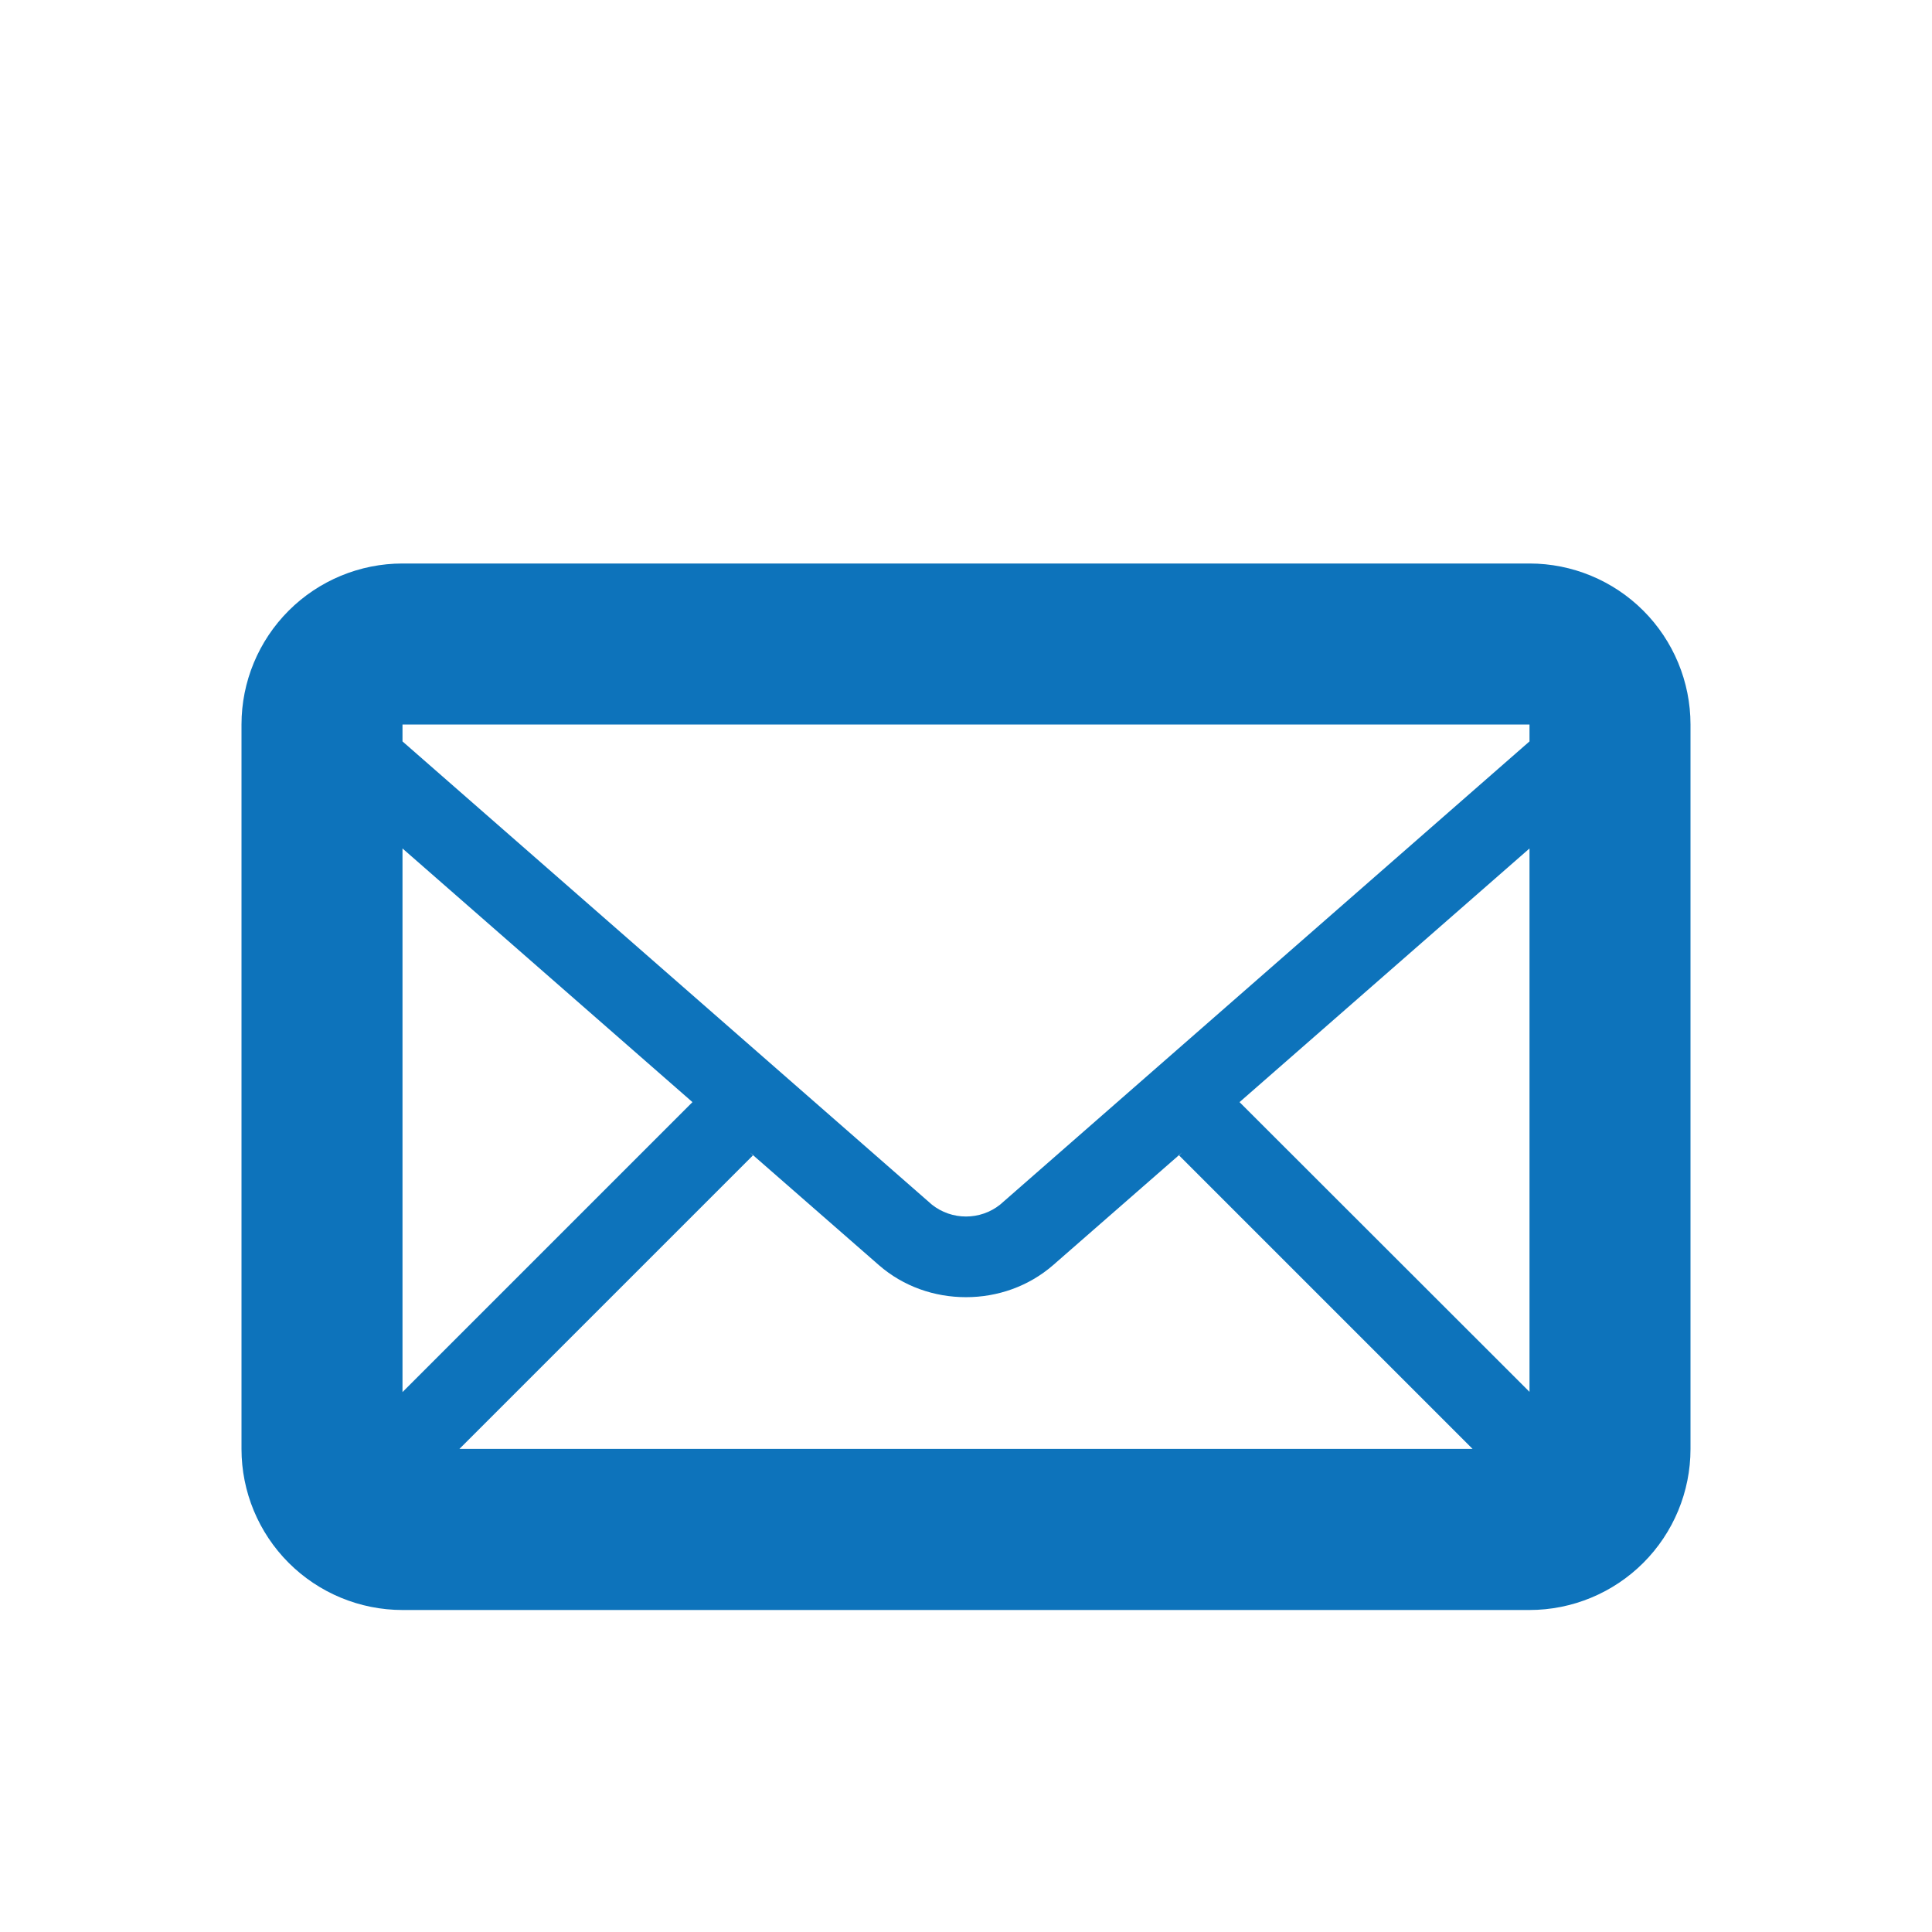 <svg width="24" height="24" viewBox="0 0 24 24" fill="none" xmlns="http://www.w3.org/2000/svg">
<g id="typcn:mail">
<path id="Vector" d="M19 7H5C4.47 7 3.961 7.211 3.586 7.586C3.211 7.961 3 8.47 3 9V18C3 18.53 3.211 19.039 3.586 19.414C3.961 19.789 4.47 20 5 20H19C19.53 20 20.039 19.789 20.414 19.414C20.789 19.039 21 18.53 21 18V9C21 8.47 20.789 7.961 20.414 7.586C20.039 7.211 19.53 7 19 7ZM9.316 14.316L10.918 15.716C11.223 15.982 11.609 16.114 12 16.114C12.391 16.114 12.777 15.981 13.082 15.716L14.684 14.316L14.647 14.353L18.293 17.999H5.707L9.353 14.353L9.316 14.316ZM5 17.293V10.54L8.602 13.691L5 17.293ZM15.398 13.691L19 10.54V17.29L15.398 13.691ZM19 9V9.21L12.424 14.964C12.304 15.06 12.154 15.112 12 15.112C11.846 15.112 11.696 15.06 11.576 14.964L5 9.21V9H19Z" fill="#0D73BB"/>
</g>
</svg>
